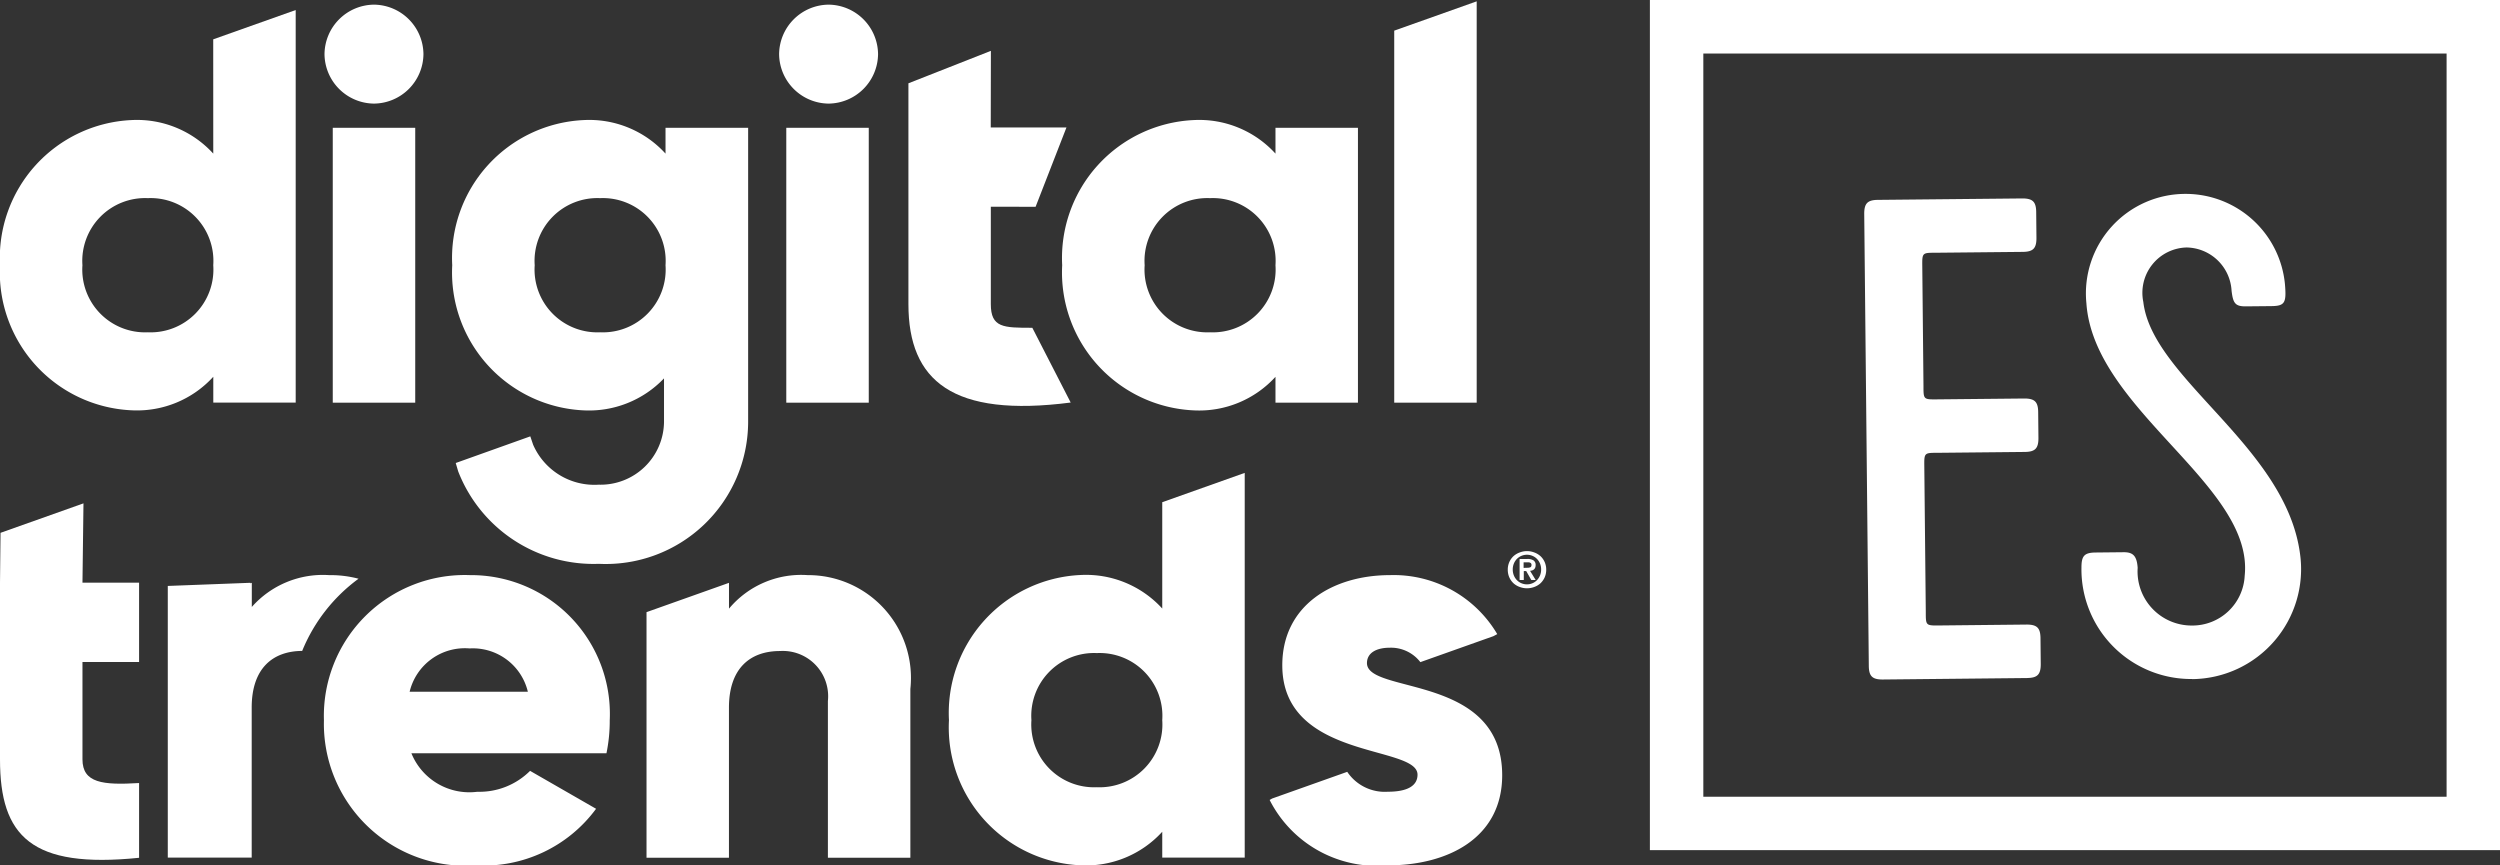 <svg id="es_-_logo_-_stacked_-_white" data-name="es - logo - stacked - white" xmlns="http://www.w3.org/2000/svg" xmlns:xlink="http://www.w3.org/1999/xlink" width="69.329" height="24" viewBox="0 0 69.329 24">
  <rect x="0" y="0" width="69.329" height="24" fill="#333333" stroke="none"/>
  <defs>
    <clipPath id="clip-path">
      <path id="Path_1999" data-name="Path 1999" d="M0-26.085H69.329v-24H0Z" transform="translate(0 50.085)" fill="none"/>
    </clipPath>
  </defs>
  <g id="Group_1636" data-name="Group 1636" transform="translate(0 0)" clip-path="url(#clip-path)">
    <path id="Path_1981" data-name="Path 1981" d="M4.1-40.563a1.741,1.741,0,0,1-1.814-1.86A1.741,1.741,0,0,1,4.1-44.283a1.741,1.741,0,0,1,1.814,1.86A1.741,1.741,0,0,1,4.1-40.563m1.814-4.955a2.862,2.862,0,0,0-2.271-.93A3.828,3.828,0,0,0,0-42.423,3.828,3.828,0,0,0,3.644-38.4a2.863,2.863,0,0,0,2.271-.93v.717H8.2V-49.5l-2.287.813Z" transform="translate(0 49.778)" fill="#fff"/>
    <path id="Path_1982" data-name="Path 1982" d="M20.152-49.817a1.386,1.386,0,0,0-1.372,1.372,1.386,1.386,0,0,0,1.372,1.372,1.386,1.386,0,0,0,1.372-1.372,1.386,1.386,0,0,0-1.372-1.372" transform="translate(-9.781 49.946)" fill="#fff"/>
    <path id="Path_1983" data-name="Path 1983" d="M19.257-35.067h2.287V-42.69H19.257Z" transform="translate(-10.029 46.234)" fill="#fff"/>
    <path id="Path_1984" data-name="Path 1984" d="M45.5-35.067h2.287V-42.69H45.5Z" transform="translate(-23.695 46.234)" fill="#fff"/>
    <path id="Path_1985" data-name="Path 1985" d="M54.86-47.144l-2.287.9v6.124c0,2.134,1.232,3.152,4.5,2.729l-1.064-2.073c-.8,0-1.151,0-1.151-.656v-2.7H56.1l.856-2.2h-2.1Z" transform="translate(-27.381 48.554)" fill="#fff"/>
    <path id="Path_1986" data-name="Path 1986" d="M65.572-37.251a1.741,1.741,0,0,1-1.814-1.86,1.741,1.741,0,0,1,1.814-1.86,1.741,1.741,0,0,1,1.814,1.86,1.741,1.741,0,0,1-1.814,1.86m1.814-4.955a2.862,2.862,0,0,0-2.271-.93,3.828,3.828,0,0,0-3.644,4.025,3.828,3.828,0,0,0,3.644,4.025,2.863,2.863,0,0,0,2.271-.93v.717h2.287v-7.623H67.386Z" transform="translate(-32.015 46.466)" fill="#fff"/>
    <path id="Path_1987" data-name="Path 1987" d="M80.687-38.878h2.287V-50.008l-2.287.813Z" transform="translate(-42.023 50.045)" fill="#fff"/>
    <path id="Path_1988" data-name="Path 1988" d="M30.271-37.251a1.741,1.741,0,0,1-1.814-1.86,1.741,1.741,0,0,1,1.814-1.86,1.741,1.741,0,0,1,1.814,1.86,1.741,1.741,0,0,1-1.814,1.86m-3.935,3.859a4.026,4.026,0,0,0,3.9,2.562,3.949,3.949,0,0,0,4.14-3.928v-8.164H32.085v.716a2.862,2.862,0,0,0-2.271-.93,3.828,3.828,0,0,0-3.644,4.025,3.828,3.828,0,0,0,3.644,4.025,2.875,2.875,0,0,0,2.229-.887v1.214a1.76,1.76,0,0,1-1.811,1.734,1.853,1.853,0,0,1-1.818-1.107l-.079-.233-2.068.739Z" transform="translate(-13.629 46.466)" fill="#fff"/>
    <path id="Path_1989" data-name="Path 1989" d="M46.46-49.817a1.386,1.386,0,0,0-1.372,1.372,1.386,1.386,0,0,0,1.372,1.372,1.386,1.386,0,0,0,1.372-1.372,1.386,1.386,0,0,0-1.372-1.372" transform="translate(-23.482 49.946)" fill="#fff"/>
    <path id="Path_1990" data-name="Path 1990" d="M0-16.545v2.7c0,2.134.869,3.034,3.857,2.729v-2.073c-1.006.061-1.57,0-1.57-.656v-2.7h1.57v-2.2H2.287l.028-2.2-2.3.817L0-18.74" transform="translate(0 34.904)" fill="#fff"/>
    <path id="Path_1991" data-name="Path 1991" d="M21.122-13.567a1.574,1.574,0,0,1,1.662-1.2,1.569,1.569,0,0,1,1.616,1.2ZM22.8-16.8a3.908,3.908,0,0,0-4.055,4.025,3.937,3.937,0,0,0,4.223,4.025,3.869,3.869,0,0,0,3.324-1.57l-1.83-1.052A1.99,1.99,0,0,1,23-10.792a1.734,1.734,0,0,1-1.829-1.067H26.58a4.443,4.443,0,0,0,.091-.915A3.849,3.849,0,0,0,22.8-16.8" transform="translate(-9.762 32.749)" fill="#fff"/>
    <path id="Path_1992" data-name="Path 1992" d="M41.881-16.8a2.607,2.607,0,0,0-2.18.93v-.716l-2.287.813v6.81H39.7v-4.162c0-1.083.579-1.57,1.418-1.57a1.257,1.257,0,0,1,1.326,1.387v4.345h2.287v-4.681A2.851,2.851,0,0,0,41.881-16.8" transform="translate(-19.485 32.749)" fill="#fff"/>
    <path id="Path_1993" data-name="Path 1993" d="M59.019-14a1.741,1.741,0,0,1-1.814-1.86,1.741,1.741,0,0,1,1.814-1.86,1.741,1.741,0,0,1,1.814,1.86A1.741,1.741,0,0,1,59.019-14m1.814-4.955a2.862,2.862,0,0,0-2.271-.93,3.828,3.828,0,0,0-3.644,4.025,3.828,3.828,0,0,0,3.644,4.025,2.863,2.863,0,0,0,2.271-.93v.717H63.12V-22.717l-2.287.813Z" transform="translate(-28.602 35.831)" fill="#fff"/>
    <path id="Path_1994" data-name="Path 1994" d="M15-16.7a3.034,3.034,0,0,0-.78-.1h-.039a2.631,2.631,0,0,0-2.141.883v-.67l-.04.014v-.014L9.71-16.5v7.534h2.327v-4.162c0-1.077.573-1.565,1.4-1.57A4.669,4.669,0,0,1,15-16.7" transform="translate(-5.057 32.749)" fill="#fff"/>
    <path id="Path_1995" data-name="Path 1995" d="M76.177-14.36c0-.274.244-.427.64-.427a1.029,1.029,0,0,1,.841.4l2.026-.72.106-.057A3.335,3.335,0,0,0,76.817-16.8c-1.586,0-2.988.838-2.988,2.5,0,2.638,3.75,2.2,3.75,3.034,0,.305-.274.473-.823.473a1.254,1.254,0,0,1-1.126-.552l-2.082.74-.07.04a3.338,3.338,0,0,0,3.278,1.814c1.647,0,3.171-.747,3.171-2.5,0-2.82-3.75-2.241-3.75-3.11" transform="translate(-38.269 32.749)" fill="#fff"/>
    <path id="Path_1996" data-name="Path 1996" d="M87.8-17.739a.208.208,0,0,0,.082-.014c.021-.009.032-.032.032-.067a.059.059,0,0,0-.011-.038.074.074,0,0,0-.028-.022.146.146,0,0,0-.039-.01l-.041,0h-.1v.154Zm0-.244a.308.308,0,0,1,.169.039.148.148,0,0,1,.059.134.177.177,0,0,1-.012.069.123.123,0,0,1-.033.047.142.142,0,0,1-.049.028.237.237,0,0,1-.06.012l.156.255h-.121l-.142-.249H87.7v.249h-.116v-.584Zm-.375.457a.407.407,0,0,0,.084.13.372.372,0,0,0,.125.086.384.384,0,0,0,.154.031.384.384,0,0,0,.153-.031.373.373,0,0,0,.125-.086.412.412,0,0,0,.084-.13.422.422,0,0,0,.031-.165.416.416,0,0,0-.031-.164.406.406,0,0,0-.084-.129.384.384,0,0,0-.125-.085.388.388,0,0,0-.153-.031.388.388,0,0,0-.154.031.383.383,0,0,0-.125.085.4.4,0,0,0-.084.129.427.427,0,0,0-.031.164.434.434,0,0,0,.031.165M87.3-17.9a.5.5,0,0,1,.118-.164.53.53,0,0,1,.171-.1.565.565,0,0,1,.2-.037.565.565,0,0,1,.2.037.531.531,0,0,1,.171.1.5.5,0,0,1,.118.164.514.514,0,0,1,.044.214.52.52,0,0,1-.044.216.512.512,0,0,1-.118.164.513.513,0,0,1-.171.1.573.573,0,0,1-.2.036.574.574,0,0,1-.2-.036.513.513,0,0,1-.171-.1.509.509,0,0,1-.118-.164.517.517,0,0,1-.044-.216A.511.511,0,0,1,87.3-17.9" transform="translate(-45.443 33.484)" fill="#fff"/>
    <path id="Path_1997" data-name="Path 1997" d="M116.98-25.41a3.042,3.042,0,0,1-3.072-3.086c0-.323.072-.419.395-.422l.779-.008c.247,0,.362.091.385.433a1.5,1.5,0,0,0,1.5,1.6,1.452,1.452,0,0,0,1.468-1.383c.26-2.511-4.189-4.595-4.39-7.557a2.759,2.759,0,0,1,2.763-3.03,2.767,2.767,0,0,1,2.743,2.5c.043.512.006.608-.374.612l-.722.007c-.285,0-.343-.092-.384-.433a1.27,1.27,0,0,0-1.247-1.2,1.258,1.258,0,0,0-1.2,1.513c.249,2.126,3.955,4.008,4.346,6.987a3.05,3.05,0,0,1-2.986,3.47m-4.58-.03-4.009.041c-.285,0-.381-.091-.384-.376l-.127-12.541c0-.285.091-.381.376-.384l4.009-.04c.285,0,.381.091.384.376l.007.722c0,.285-.091.381-.376.384l-2.414.024c-.38,0-.38,0-.376.384l.033,3.306c0,.38,0,.38.384.376l2.413-.024c.285,0,.381.091.384.376l.007.722c0,.285-.091.381-.376.384l-2.413.024c-.38,0-.38,0-.376.384l.041,4.028c0,.38,0,.38.384.376l2.413-.025c.285,0,.381.091.384.376l.007.722c0,.285-.091.381-.376.384" transform="translate(-56.186 44.24)" fill="#fff"/>
    <path id="Path_1998" data-name="Path 1998" d="M119.059-50.085H95.483v23.576h23.576Zm-1.482,22.094H96.965V-48.6h20.612Z" transform="translate(-49.729 50.085)" fill="#fff"/>
  </g>
</svg>
